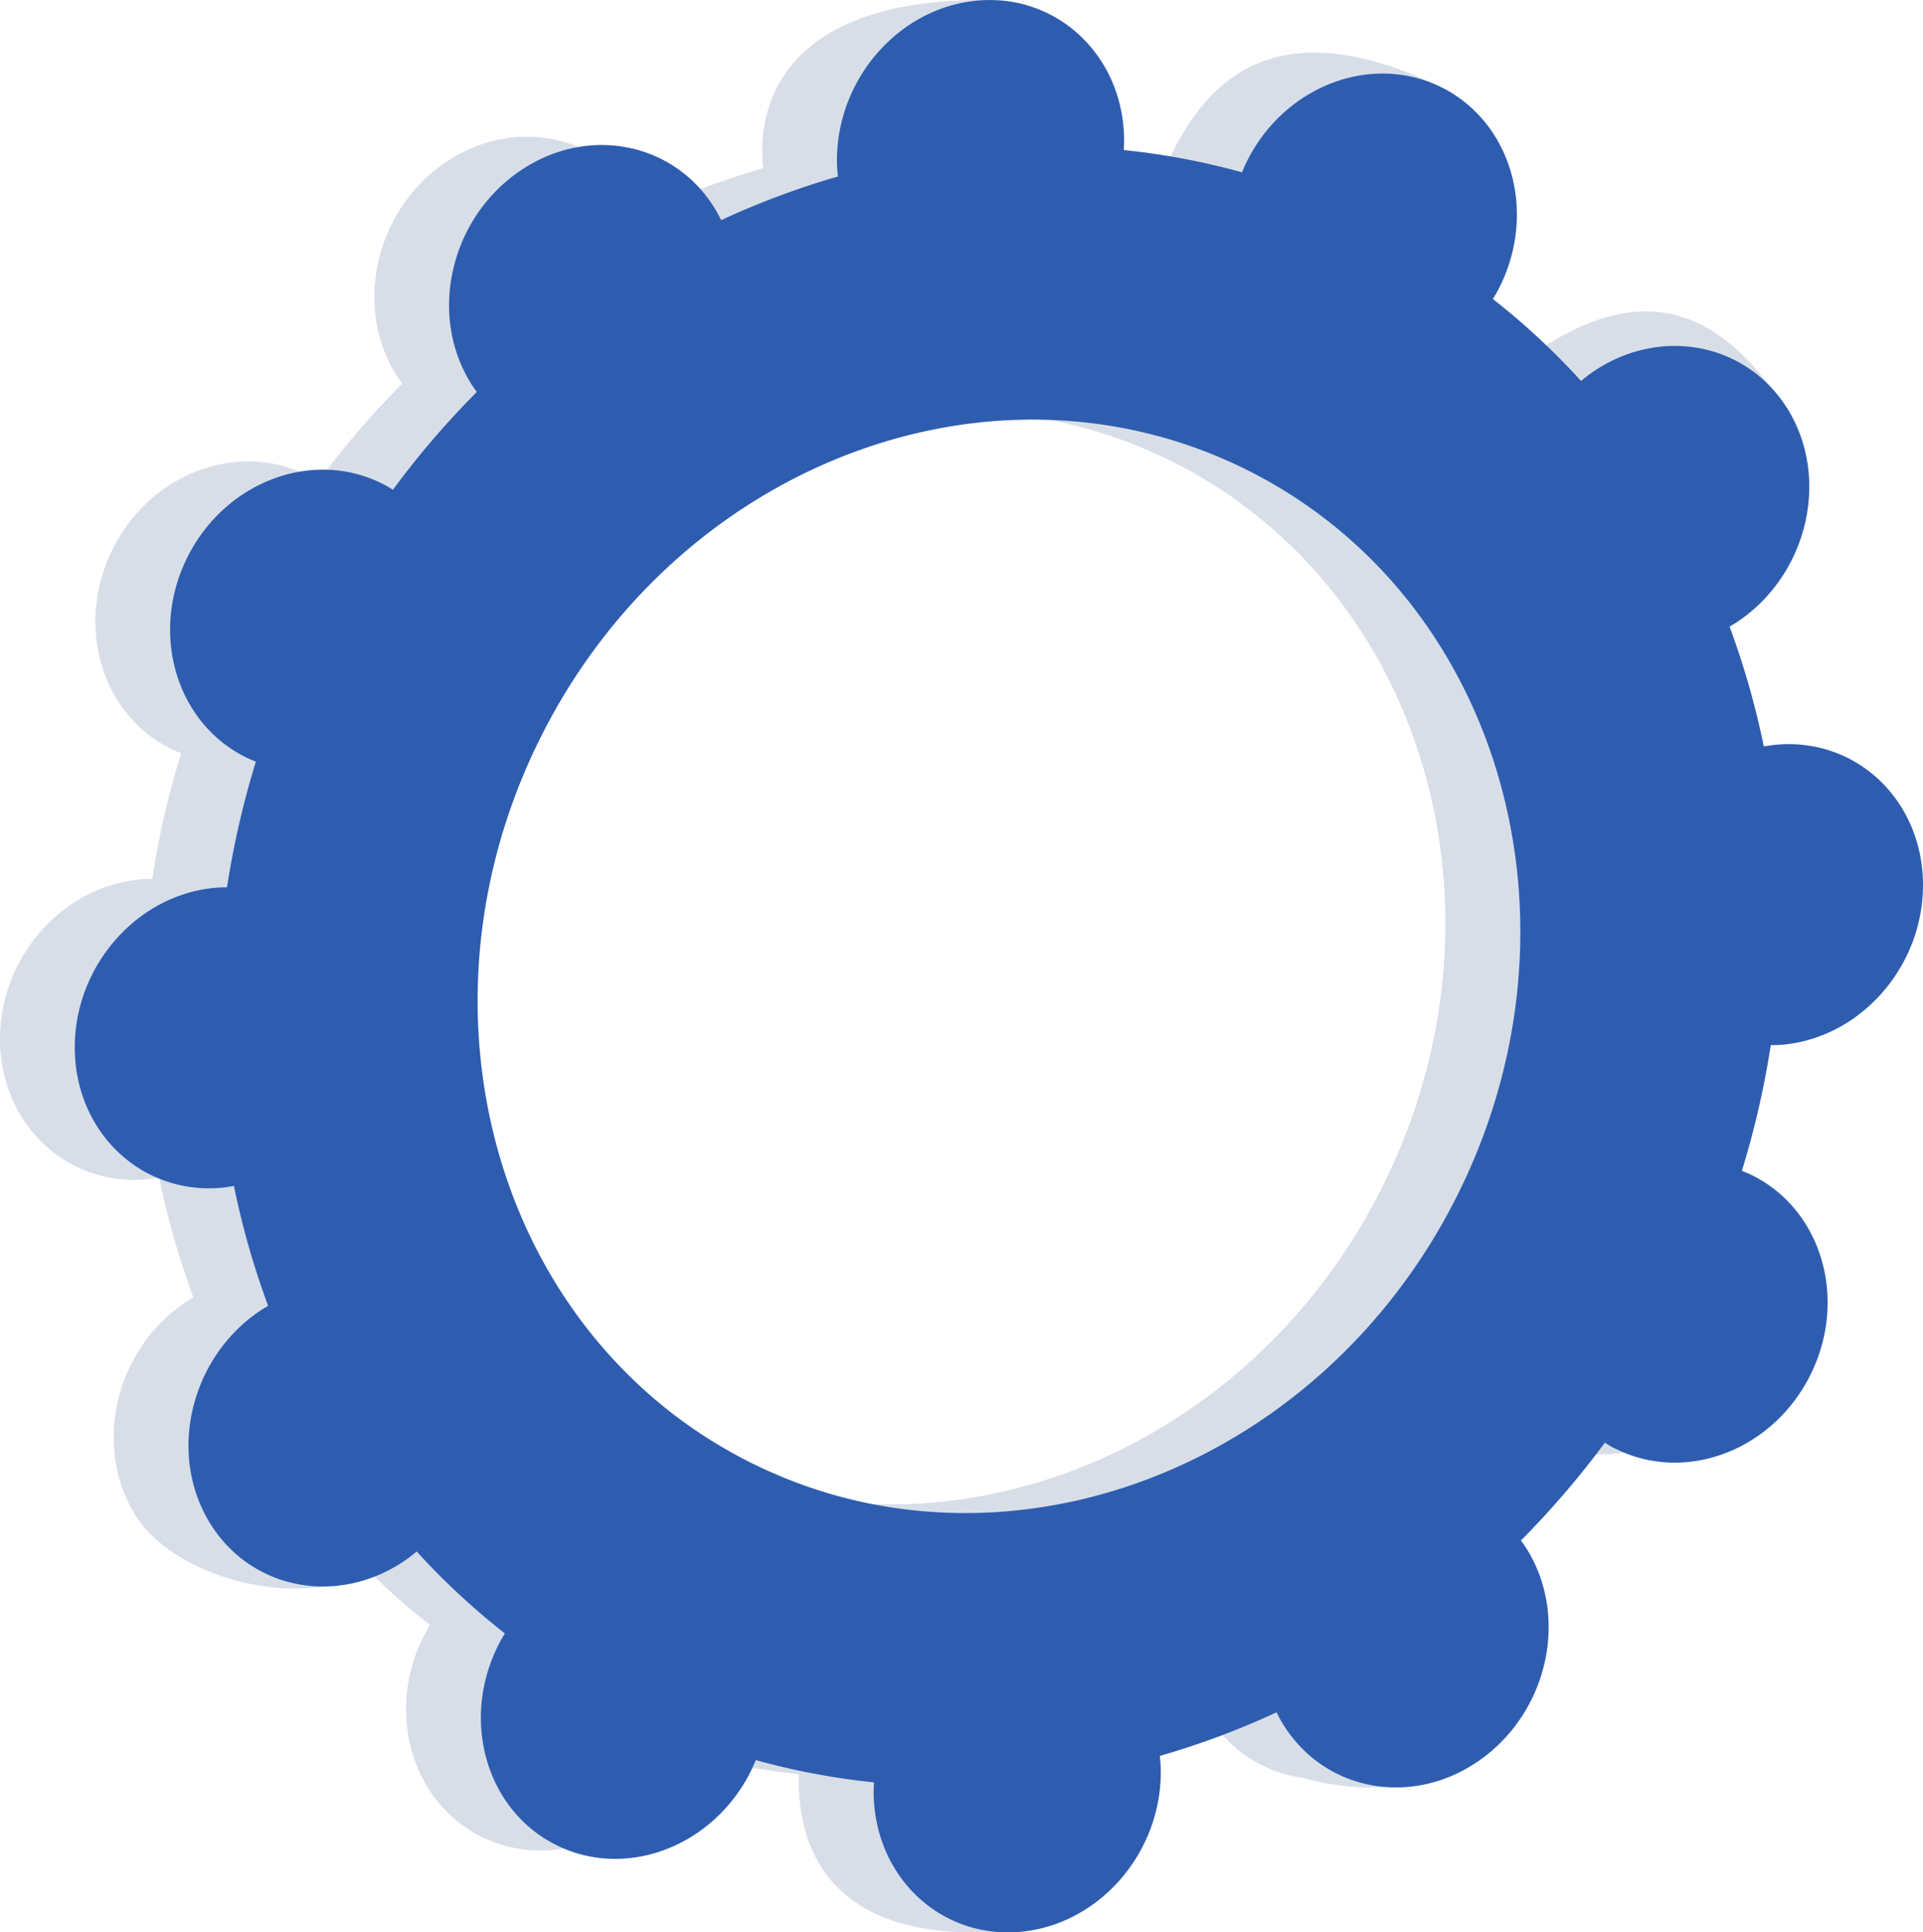 <svg xmlns="http://www.w3.org/2000/svg" width="163.173" height="163.921" viewBox="0 0 163.173 163.921">
  <g id="gear" transform="translate(-1251.795 -5284)">
    <path id="Path_251" data-name="Path 251" d="M177.012,122.171c5.9,2.98,13.306.213,16.532-6.18S194.6,102,188.7,99.021c-.307-.155-.619-.283-.932-.407a74.772,74.772,0,0,0,2.45-10.662c.338,0,.677-.009,1.022-.04,6.725-.616,12.05-6.812,11.892-13.838s-5.738-12.222-12.465-11.606c-.351.032-.7.088-1.039.15a68.529,68.529,0,0,0-2.906-10.168c.309-.182.617-.369.917-.58,5.747-4.047,7.567-12.011,4.068-17.787s-11-7.179-16.741-3.133c-.294.207-.572.431-.845.658a60.715,60.715,0,0,0-7.481-6.949c.189-.312.374-.627.541-.959,3.227-6.392,7.445-13.378,1.5-16.264C154.907.76,149.022,6.519,145.8,12.911c-.167.332-.311.668-.449,1a60.773,60.773,0,0,0-10.035-1.89c.02-.355.036-.71.027-1.07C135.181,3.929,137.257.121,130.5.006c-14.726-.25-19.679,6.154-19.52,13.18.007.367.04.726.077,1.083a68.66,68.66,0,0,0-9.906,3.7c-.153-.313-.314-.624-.5-.925-3.5-5.776-10.995-7.179-16.741-3.133S76.349,25.923,79.849,31.7c.179.3.375.573.574.846a74.782,74.782,0,0,0-7.121,8.3c-.286-.178-.575-.353-.881-.507-5.9-2.979-13.306-.212-16.531,6.181s-1.055,13.99,4.848,16.969c.306.155.617.285.93.408a74.94,74.94,0,0,0-2.45,10.662c-.338,0-.677.007-1.021.04-6.727.616-12.051,6.811-11.893,13.837s5.739,12.223,12.465,11.607c.351-.032.7-.089,1.04-.151a68.332,68.332,0,0,0,2.9,10.168c-.309.182-.617.37-.917.581-5.745,4.047-7.567,12.009-4.067,17.787s15.047,8.436,20.792,4.389c.294-.208-3.48-1.689-3.207-1.915a60.892,60.892,0,0,0,7.481,6.949c-.188.312-.374.627-.541.958-3.227,6.392-1.055,13.991,4.848,16.97s13.306.213,16.531-6.18c.167-.332.312-.668.45-1a60.864,60.864,0,0,0,10.033,1.89c-.02.355-.035.71-.027,1.07.158,7.026,5.738,12.222,12.465,11.606s12.05-6.811,11.893-13.837c-.009-.367-.041-.726-.078-1.083a68.468,68.468,0,0,0,9.906-3.7c.155.313.314.625.5.927,3.5,5.776,10.995,7.179,16.74,3.133s7.567-12.011,4.068-17.787c-.181-.3-.376-.573-.575-.845a74.894,74.894,0,0,0,7.121-8.3c.286.178.575.353.881.506m-73.5,1.112C82.071,112.466,74.19,84.88,85.9,61.67s38.586-33.257,60.022-22.439,29.317,38.4,17.605,61.614-38.588,33.257-60.023,22.439" transform="translate(1205.493 5284)" fill="#d8dee8"/>
    <path id="Path_252" data-name="Path 252" d="M179.175,85.394c6.727-.616,12.05-6.812,11.893-13.838S185.329,59.334,178.6,59.95c-.351.032-.7.089-1.039.151a68.587,68.587,0,0,0-2.9-10.168c.308-.182.616-.37.917-.581,5.745-4.047,12.842-13.808,8.769-19.195-7.732-10.224-15.7-5.771-21.444-1.725-.294.208-.572.432-.845.658a60.714,60.714,0,0,0-7.481-6.949c.189-.312.374-.627.541-.958a13.4,13.4,0,0,0,.73-10.565q-8.3,14.7-16.358,29.53c17.11,12.473,22.607,37.125,11.982,58.178-9,17.841-26.962,27.89-44.525,26.678-.778,2.034-1.543,4.078-2.377,6.092-2.263,5.465-4.835,10.819-7.412,16.165q2.444.455,4.905.709c-.02.355-.035.71-.027,1.07.158,7.026,4.439,12.985,16.63,12.309,6.744-.374,7.885-7.513,7.727-14.539-.009-.367-.04-.726-.077-1.083a68.506,68.506,0,0,0,9.9-3.7c.155.313.314.625.5.927,3.5,5.776,15.6,8.2,21.344,4.158s2.964-13.035-.536-18.812c-.179-.3-.376-.573-.575-.845a74.894,74.894,0,0,0,7.121-8.3c.286.178.575.353.881.506,5.905,2.98,13.306.213,16.532-6.18s1.055-13.99-4.849-16.97c-.306-.153-.619-.283-.932-.407a74.77,74.77,0,0,0,2.45-10.662c.338,0,.677-.009,1.022-.04" transform="translate(1217.554 5286.519)" fill="#d8dee8"/>
    <path id="Path_253" data-name="Path 253" d="M182.14,122.877c5.9,2.98,13.306.213,16.532-6.18s1.055-13.99-4.849-16.97c-.307-.155-.619-.283-.932-.407a74.772,74.772,0,0,0,2.45-10.662c.338,0,.677-.009,1.022-.04,6.725-.616,12.05-6.812,11.892-13.838s-5.738-12.222-12.465-11.606c-.351.032-.7.089-1.039.15a68.525,68.525,0,0,0-2.906-10.168c.309-.182.617-.369.917-.58,5.747-4.047,7.568-12.01,4.068-17.787s-11-7.179-16.741-3.133c-.294.208-.572.431-.845.658a60.712,60.712,0,0,0-7.481-6.949c.189-.312.374-.627.541-.959,3.227-6.392,1.055-13.99-4.848-16.969s-13.3-.213-16.531,6.18c-.167.332-.311.668-.449,1a60.772,60.772,0,0,0-10.035-1.89c.02-.355.036-.71.027-1.07C140.309,4.635,134.729-.561,128,.053s-12.05,6.812-11.892,13.838c.007.367.04.726.077,1.083a68.521,68.521,0,0,0-9.906,3.7c-.153-.313-.314-.625-.5-.927-3.5-5.776-10.995-7.179-16.741-3.133s-7.567,12.009-4.067,17.787c.179.3.375.572.575.845a74.66,74.66,0,0,0-7.122,8.3c-.286-.178-.575-.353-.881-.507-5.9-2.979-13.306-.212-16.531,6.181S59.963,61.218,65.867,64.2c.306.155.617.285.93.408a74.942,74.942,0,0,0-2.45,10.662c-.338,0-.677.009-1.021.04-6.727.616-12.051,6.811-11.893,13.838s5.739,12.222,12.465,11.606c.351-.032.7-.089,1.04-.151a68.333,68.333,0,0,0,2.9,10.168c-.309.182-.617.37-.917.581C61.18,115.4,59.36,123.36,62.86,129.137s10.995,7.179,16.74,3.133c.294-.208.572-.432.845-.658a60.891,60.891,0,0,0,7.481,6.949c-.188.312-.374.627-.541.958-3.227,6.392-1.055,13.991,4.849,16.97s13.306.213,16.531-6.181c.167-.33.312-.667.45-1a60.886,60.886,0,0,0,10.033,1.89c-.02.355-.035.71-.027,1.07.158,7.026,5.738,12.222,12.465,11.606s12.05-6.811,11.893-13.837c-.009-.367-.04-.726-.078-1.083a68.468,68.468,0,0,0,9.906-3.7c.155.313.314.625.5.927,3.5,5.776,10.995,7.179,16.74,3.133s7.567-12.009,4.068-17.787c-.179-.3-.376-.573-.575-.845a74.892,74.892,0,0,0,7.121-8.3c.286.178.575.353.881.506m-73.5,1.112c-21.435-10.818-29.317-38.4-17.6-61.614s38.586-33.257,60.022-22.439,29.317,38.4,17.6,61.614-38.586,33.257-60.023,22.439" transform="translate(1206.709 5284.001)" fill="#2e5db0"/>
  </g>
</svg>

